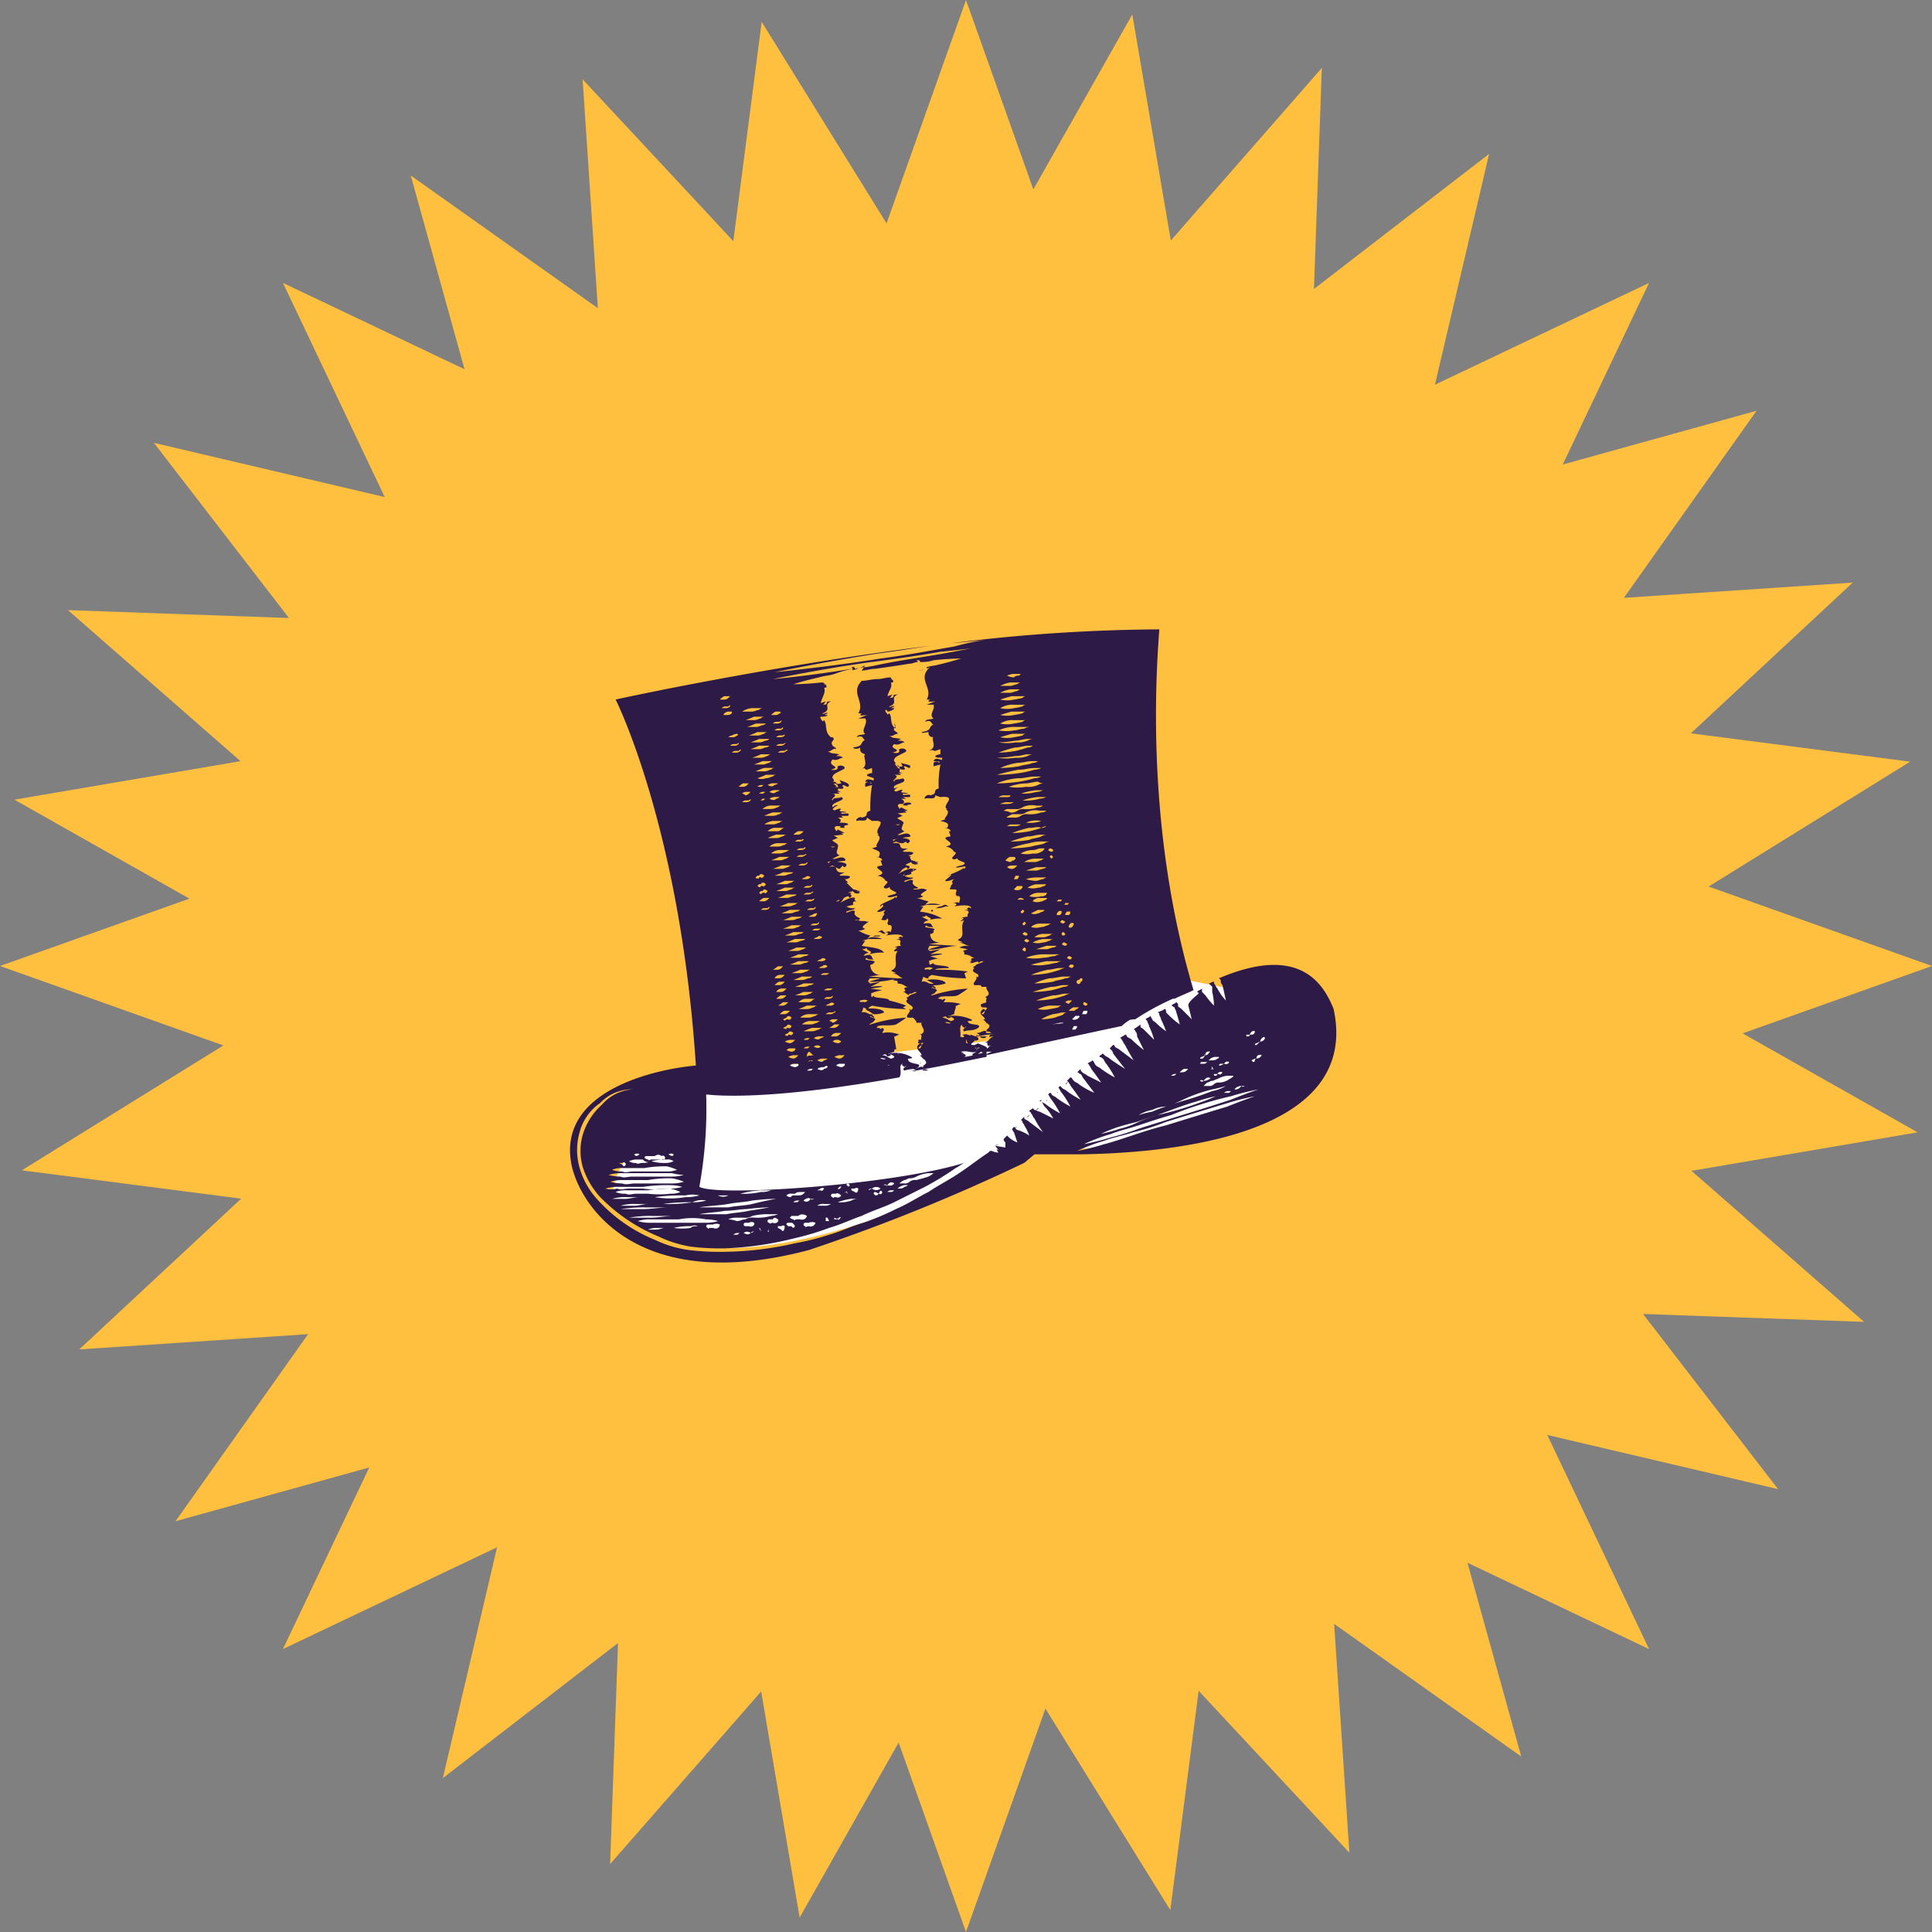 <svg xmlns="http://www.w3.org/2000/svg" width="205.263" height="205.263" viewBox="0 0 205.263 205.263"><rect x="0" y="0" width="205.263" height="205.263" fill="#808080" stroke="none"/><g id="Grupo_79240" data-name="Grupo 79240" transform="translate(-127.833 -3850.663)"><path id="Trazado_12908" data-name="Trazado 12908" d="M102.631,0,94.191,23.73,80.923,2.32l-3.012,23.3L61.9,8.427l1.618,24.311L43.641,18.645l5.711,20.583L30.06,30.057,40.873,52.807,16.352,47.049,30.7,65.657,7.218,64.82,25.553,80.867,1.533,84.956,20.126,95.472,0,102.629l23.733,8.44L2.322,124.337l23.3,3.012-17.2,16.013,24.311-1.618L18.647,161.619l20.583-5.711L30.06,175.2l22.749-10.814-5.757,24.522,18.607-14.348-.837,23.482,16.047-18.335,4.089,24.02,10.516-18.593,7.157,20.126,8.44-23.733,13.268,21.41,3.012-23.3,16.013,17.2-1.618-24.312,19.876,14.093L155.91,166.03,175.2,175.2l-10.814-22.749,24.522,5.757L174.563,139.6l23.482.836L179.71,124.391l24.02-4.089-18.593-10.516,20.126-7.157-23.733-8.44L202.94,80.921l-23.3-3.012,17.2-16.013-24.311,1.618,14.093-19.876L166.032,49.35l9.17-19.292L152.453,40.871l5.757-24.522L139.6,30.7l.837-23.482L124.393,25.551,120.3,1.531,109.788,20.124Z" transform="translate(127.833 3850.665)" fill="#ffbf3f"></path><g id="Grupo_79150" data-name="Grupo 79150" transform="translate(60.167 159.997)"><path id="Trazado_9588" data-name="Trazado 9588" d="M-7054.628-5593.058s8.407,17.653-27.741,15.552c-5.464,3.783-35.307,18.494-44.134,5.464-.42-6.3,12.61-13.45,12.61-13.45l31.524-3.783,13.029-6.726Z" transform="translate(7259.278 9390.025)" fill="#fff"></path><g id="Grupo_78461" data-name="Grupo 78461" transform="translate(118.667 3741.667)"><rect id="Rect&#xE1;ngulo_4886" data-name="Rect&#xE1;ngulo 4886" width="96" height="96" transform="translate(4 4)" fill="none"></rect><g id="Grupo_3462" data-name="Grupo 3462" transform="translate(0 0)"><g id="Grupo_79149" data-name="Grupo 79149"><g id="Grupo_3457" data-name="Grupo 3457" transform="translate(9.544 15.869)"><path id="Trazado_5402" data-name="Trazado 5402" d="M3850.929,183.589a1.092,1.092,0,0,0,.727-.182A1.373,1.373,0,0,1,3850.929,183.589Z" transform="translate(-3813.933 -179.226)" fill="#2e1a47"></path><path id="Trazado_5403" data-name="Trazado 5403" d="M3854.864,255.5c.181,0,.181-.182,0-.182C3854.864,255.321,3854.68,255.5,3854.864,255.5Z" transform="translate(-3816.414 -225.526)" fill="#2e1a47"></path><path id="Trazado_5404" data-name="Trazado 5404" d="M3839.595,261.8l-.363-.363c-.18,0-.363.182-.545.182h.365A.663.663,0,0,0,3839.595,261.8Z" transform="translate(-3806.051 -229.467)" fill="#2e1a47"></path><path id="Trazado_5405" data-name="Trazado 5405" d="M3832.784,182.569h.182c-.364,0-.545.182-.908.182a8.079,8.079,0,0,1,.952-.159l.137-.2Z" transform="translate(-3801.783 -178.569)" fill="#2e1a47"></path><path id="Trazado_5406" data-name="Trazado 5406" d="M3831.037,183.26l.726-.182h-.363c0-.182,0-.182-.364-.182l.18.182c-.052,0-.1.014-.152.018C3831.2,183.126,3831.2,183.26,3831.037,183.26Z" transform="translate(-3801.125 -178.898)" fill="#2e1a47"></path><path id="Trazado_5407" data-name="Trazado 5407" d="M3837,286.418c-.163,0-.3.005-.353.005a.3.3,0,0,1,.055.02.6.6,0,0,0,.305-.02Z" transform="translate(-3804.738 -245.548)" fill="#2e1a47"></path><path id="Trazado_5408" data-name="Trazado 5408" d="M3860.018,244.9l.121-.122C3859.989,244.85,3859.911,244.9,3860.018,244.9Z" transform="translate(-3819.752 -218.739)" fill="#2e1a47"></path><path id="Trazado_5409" data-name="Trazado 5409" d="M3860.449,244.67l.076-.034c-.009-.008,0-.019-.015-.026Z" transform="translate(-3820.062 -218.63)" fill="#2e1a47"></path><path id="Trazado_5410" data-name="Trazado 5410" d="M3867.92,292.586c-.021-.027-.065-.033-.161-.033A.531.531,0,0,1,3867.92,292.586Z" transform="translate(-3824.768 -249.498)" fill="#2e1a47"></path><path id="Trazado_5411" data-name="Trazado 5411" d="M3856.028,254.154a2.3,2.3,0,0,0,1.089-.182h.364l-.364-.182c-.18,0-.363.182-.544.182S3856.211,254.154,3856.028,254.154Z" transform="translate(-3817.217 -224.541)" fill="#2e1a47"></path><path id="Trazado_5412" data-name="Trazado 5412" d="M3848.378,285.385a.142.142,0,0,0,.02-.012v0C3848.386,285.373,3848.394,285.385,3848.378,285.385Z" transform="translate(-3812.291 -244.873)" fill="#2e1a47"></path><path id="Trazado_5413" data-name="Trazado 5413" d="M3846.882,223.634c-.181-.182.182,0,.364-.182,0-.182-.545-.182-.908,0h.181C3846.156,223.634,3846.519,223.634,3846.882,223.634Z" transform="translate(-3810.976 -204.921)" fill="#2e1a47"></path><path id="Trazado_5414" data-name="Trazado 5414" d="M3843.924,200.593a1.032,1.032,0,0,1-.083.121.827.827,0,0,0,.163.116Z" transform="translate(-3809.368 -190.291)" fill="#2e1a47"></path><path id="Trazado_5415" data-name="Trazado 5415" d="M3845.85,212.186c.181-.182-.183-.182,0-.363.181,0,.362.182.543.182.364-.363-.543-.363-.91-.545l.183.363a1.834,1.834,0,0,1-.373.047C3845.357,212.028,3845.251,212.186,3845.85,212.186Z" transform="translate(-3810.304 -197.287)" fill="#2e1a47"></path><path id="Trazado_5416" data-name="Trazado 5416" d="M3844.645,212.2c-.032-.083-.107-.167-.354-.229,0,0,0,.009,0,.013C3844.6,212.027,3844.4,212.194,3844.645,212.2Z" transform="translate(-3809.656 -197.615)" fill="#2e1a47"></path><path id="Trazado_5417" data-name="Trazado 5417" d="M3843.79,199.728l.1.308C3843.933,199.961,3843.935,199.874,3843.79,199.728Z" transform="translate(-3809.336 -189.734)" fill="#2e1a47"></path><path id="Trazado_5418" data-name="Trazado 5418" d="M3848.378,284.9a.263.263,0,0,1,.02.167C3848.538,285.045,3848.545,284.9,3848.378,284.9Z" transform="translate(-3812.291 -244.572)" fill="#2e1a47"></path><path id="Trazado_5419" data-name="Trazado 5419" d="M3883.423,316.524l-.364.363C3883.241,316.706,3883.423,316.706,3883.423,316.524Z" transform="translate(-3834.619 -264.931)" fill="#2e1a47"></path><path id="Trazado_5420" data-name="Trazado 5420" d="M3886.121,314.666c.182,0,.182-.182.363-.182C3886.3,314.484,3886.3,314.484,3886.121,314.666Z" transform="translate(-3836.59 -263.618)" fill="#2e1a47"></path><path id="Trazado_5421" data-name="Trazado 5421" d="M3889.18,312.2c.181-.182,0-.182,0,0Z" transform="translate(-3838.559 -262.058)" fill="#2e1a47"></path><path id="Trazado_5422" data-name="Trazado 5422" d="M3873.879,325.376a.634.634,0,0,0,.363-.182Z" transform="translate(-3828.709 -270.513)" fill="#2e1a47"></path><path id="Trazado_5423" data-name="Trazado 5423" d="M3892.24,309.748c.182,0,.182-.182,0,0Z" transform="translate(-3840.53 -260.516)" fill="#2e1a47"></path><path id="Trazado_5424" data-name="Trazado 5424" d="M3774.038,338.455a14.849,14.849,0,0,0-1.624.071C3773.031,338.513,3773.6,338.455,3774.038,338.455Z" transform="translate(-3763.383 -279.051)" fill="#2e1a47"></path><path id="Trazado_5425" data-name="Trazado 5425" d="M3870.2,293.063h-.906c.18.182.18.182.543.182C3870.014,293.063,3870.014,293.063,3870.2,293.063Z" transform="translate(-3825.754 -249.826)" fill="#2e1a47"></path><path id="Trazado_5426" data-name="Trazado 5426" d="M3851.438,301.077c.183,0,.183-.182,0,0Z" transform="translate(-3814.261 -254.934)" fill="#2e1a47"></path><path id="Trazado_5427" data-name="Trazado 5427" d="M3867.664,294.433a.077.077,0,0,1-.012.015.384.384,0,0,0,.037-.023Z" transform="translate(-3824.698 -250.703)" fill="#2e1a47"></path><path id="Trazado_5428" data-name="Trazado 5428" d="M3852.355,302.985h.364c.323,0,.009-.126-.229-.154l-.186.033C3852.291,302.89,3852.294,302.924,3852.355,302.985Z" transform="translate(-3814.814 -256.115)" fill="#2e1a47"></path><path id="Trazado_5429" data-name="Trazado 5429" d="M3848.888,303.263c.182,0,.366.182.545,0h-.545Z" transform="translate(-3812.619 -256.393)" fill="#2e1a47"></path><path id="Trazado_5430" data-name="Trazado 5430" d="M3887.14,312.116h.182v-.182Z" transform="translate(-3837.247 -261.976)" fill="#2e1a47"></path><path id="Trazado_5431" data-name="Trazado 5431" d="M3828.2,212c-1.092-2.725-3.634-6.9-12.174-3.27l.181.182a.664.664,0,0,0,.183.545c.181.727.362,1.635.362,1.635a5.432,5.432,0,0,1-.9-1.272c-.184-.182-.184-.363-.365-.545v-.182c-.184,0-.365.182-.545.182l.362.363v.545a6.736,6.736,0,0,1,.184,1.453,8.534,8.534,0,0,1-.91-1.09l-.362-.363v-.363c-.183.182-.363.182-.543.363a.177.177,0,0,1,.181.182c-1.09.908-1.09,1.09-1.09,1.271.184.727.364,1.453.364,1.453l-1.09-1.09c-.184-.182-.365-.182-.365-.363s0-.182-.183-.363c-.18.182-.362.182-.544.363.182,0,.182.182.364.182,0,.182.18.363.18.545.183.545.364,1.272.364,1.272a8.141,8.141,0,0,1-1.09-.909c-.18-.182-.18-.182-.363-.363,0-.182,0-.363-.181-.363-.182.182-.362.182-.727.363a.178.178,0,0,1,.182.182c0,.182.183.364.183.545a10.873,10.873,0,0,1,.543,1.272,8.2,8.2,0,0,1-1.09-.908c-.18-.182-.363-.182-.363-.364a.632.632,0,0,1-.182-.363c-.182.182-.361.182-.544.363l.183.182c0,.182.18.363.18.545a8.079,8.079,0,0,1,.547,1.453l-1.092-1.09c-.181-.182-.364-.182-.364-.363v-.182c-.18.182-.543.363-.723.545a.177.177,0,0,1,.18.182.667.667,0,0,1,.182.545c.362.727.726,1.453.726,1.453a13.936,13.936,0,0,1-1.271-1.09c-.183-.182-.364-.182-.543-.363a.179.179,0,0,0-.184-.182c-.18.182-.36.182-.543.363a.179.179,0,0,1,.183.182c.18.182.18.363.36.545.363.727.91,1.635.91,1.635l-1.453-1.09c-.184-.182-.365-.182-.547-.363a.177.177,0,0,0-.18-.182l-.365.363c.182.182.365.363.365.545.542.727,1.27,1.635,1.27,1.635s-.908-.545-1.635-1.09c-.182-.182-.362-.182-.545-.363l-.182-.182c-.182.182-.362.182-.362.363a.634.634,0,0,1,.362.182c.182.182.182.363.364.545a10.786,10.786,0,0,1,.907,1.453,10.738,10.738,0,0,1-1.453-.908c-.18-.182-.363-.182-.545-.363s-.181-.363-.362-.545c-.183.182-.364.182-.546.363a.178.178,0,0,1,.182.182c.182.182.182.363.364.545.544.727.907,1.271.907,1.271l-1.453-.727c-.18-.182-.363-.182-.545-.363s-.181-.182-.181-.363l-.364.363c.183,0,.183.182.364.182.181.182.181.363.363.545l1.09,1.453a8.235,8.235,0,0,1-1.634-.908c-.183-.182-.364-.182-.545-.363s-.181-.363-.364-.363l-.364.363a.339.339,0,0,1,.117.066l-.3.3c.152,0,.192-.134.305-.283.025.027.057.044.057.1.182.182.182.363.365.545.543.727.907,1.272.907,1.272a10.778,10.778,0,0,1-1.454-.908c-.18-.182-.363-.182-.544-.364l-.182-.182-.18.182c.18.182.18.363.362.545a10.791,10.791,0,0,1,.908,1.453,10.732,10.732,0,0,1-1.453-.908c-.182-.182-.364-.182-.543-.363a.178.178,0,0,0-.183-.182l-.181.182c.181.182.181.363.364.545a10.777,10.777,0,0,1,.906,1.453,10.8,10.8,0,0,1-1.455-.908c-.182-.182-.361-.182-.543-.363.182.182.182.363.362.545a5.559,5.559,0,0,1,.91,1.272l-1.453-.727c-.18,0-.362-.182-.545-.182l-.181-.182c-.18.182-.363.182-.363.363a.179.179,0,0,1,.183.182c.18.182.18.363.361.545a11.351,11.351,0,0,0,.909,1.453l-1.453-1.09c-.182-.182-.365-.182-.543-.363v-.182l-.367.363a.18.18,0,0,1,.184.182c0,.182.183.182.183.363a5.2,5.2,0,0,1,.543,1.09,5.3,5.3,0,0,0-1.092-.545.626.626,0,0,1-.361-.182.57.57,0,0,0-.019-.074.359.359,0,0,0,.2-.289c0,.131-.1.184-.222.261a.153.153,0,0,0-.142-.08l-.182.182a.563.563,0,0,0,.182.363l.364,1.09a2.644,2.644,0,0,1-.907-.545l-.183-.182-.36.363c0,.182,0,.182.181.363v.544l-1.09-.181.373.459-.19-.1a.635.635,0,0,0,.181.364,1.817,1.817,0,0,1-.728-.182h-.182l-.181.182c-1.089.727-2,1.453-3.089,2.18s-2.18,1.271-3.267,2c-1.093.545-2.18,1.272-3.455,1.816a27.892,27.892,0,0,1-3.451,1.453c-1.27.364-2.361.909-3.633,1.272a26.493,26.493,0,0,1-3.634.908,34.786,34.786,0,0,1-7.448.908,26.835,26.835,0,0,1-3.814-.182,12.063,12.063,0,0,1-3.633-1.09,16.6,16.6,0,0,1-6.174-4.36,8.33,8.33,0,0,1-1.818-3.27,6.831,6.831,0,0,1,0-3.815,5.416,5.416,0,0,1,2.18-3.088,4.651,4.651,0,0,1,3.451-1.453,4.752,4.752,0,0,0-3.269,1.635,7.016,7.016,0,0,0-2,3.088,6.2,6.2,0,0,0,0,3.633,8.706,8.706,0,0,0,1.817,3.088,18.549,18.549,0,0,0,6.177,4.178,12.639,12.639,0,0,0,3.451,1.09,25.582,25.582,0,0,0,3.632.182,35.122,35.122,0,0,0,7.448-1.09,27.518,27.518,0,0,0,3.634-1.09c1.272-.363,2.363-.909,3.451-1.272,1.091-.545,2.361-.909,3.451-1.453l3.27-1.635a31.592,31.592,0,0,0,3.269-2c.364-.182.546-.363.909-.545-7.628,2.361-26.339,3.633-28.155,2.543a46.563,46.563,0,0,0,.726-9.809c1.633.182,7.266.545,20.527-1.817.364-.545-.183-1.272.364-1.453-.183.182,0,.182.182.363l.182-.182c0,.182-.546.363-.182.545a4.554,4.554,0,0,1,.946-.162l.324.162c.218-.036.452-.081.676-.121.02-.036.092-.045.187-.033,1.982-.355,4.207-.823,6.586-1.3v-.545h.543c-.362.182-.543.182-.543.363,6.721-1.453,13.443-2.906,14.353-3.088a4.859,4.859,0,0,1,.9-.671l.551-.056a28.18,28.18,0,0,1,4-2.18h.183c.727-.363,1.271-.545,2-.908-5.087-17.075-4-33.425-3.634-38.329a183.6,183.6,0,0,0-22.354,1.5c.123-.012.257-.032.373-.042,2.182-.182,3.635-.363,3.635-.363a27.532,27.532,0,0,0-3.451.727c-2.18.363-4.9.908-7.812,1.272-5.631.908-11.262,1.453-11.262,1.453s5.27-1.09,11.082-2c2-.25,3.9-.58,5.611-.825-17.53,2.2-33.587,5.73-33.587,5.73s6.872,13.566,8.526,38.889c-3.053.248-14.672,2.162-13.25,10.339.727,4.178,6.721,14.169,25.25,9.264a198.83,198.83,0,0,0,22.891-9.264l1.088-.909h5.086C3811.119,227.258,3831.1,225.441,3828.2,212Zm-47.052,19.437h-.362a.632.632,0,0,1,.362-.182h.364C3781.329,231.436,3781.329,231.436,3781.145,231.436Zm1.455-1.271c.182,0,.365-.182.545-.182a1.369,1.369,0,0,0,.725-.182,3.378,3.378,0,0,1,1.275-.363h.543a2.285,2.285,0,0,1-.543.363,11.875,11.875,0,0,1-1.275.363,1.086,1.086,0,0,0-.725.182.665.665,0,0,1-.545.182h-.545A2.233,2.233,0,0,1,3782.6,230.164Zm0,.545h.365a.642.642,0,0,1-.365.182c-.182.182-.364.182-.728.182A1.385,1.385,0,0,1,3782.6,230.709Zm-1.817,0c.362-.545.726-.182.726-.182s-.18.363-.726.182c0,.182-.181.182,0,0h-.364S3780.419,230.527,3780.783,230.709Zm-.545.727s0,.363-.362.182c-.184.182-.184.182-.365.182l-.182-.182a.178.178,0,0,1,.182-.182l.365.182C3780.056,231.072,3780.237,231.436,3780.237,231.436Zm-1.088-.363a.7.7,0,0,1,.907,0,.7.7,0,0,1-.907,0l-.365.182S3778.784,231.072,3779.149,231.072Zm-13.625-43.052h.543l-.18.182a.64.64,0,0,1-.363.182h-.544S3765.344,188.02,3765.524,188.02Zm.726.908-.182.182a.628.628,0,0,1-.363.182.556.556,0,0,0-.36-.182.628.628,0,0,1,.36-.182h.545Zm0,.908a.636.636,0,0,1-.362.182h-.543a.628.628,0,0,1,.36-.182h.363c.106-.105.205-.142.237-.125A.134.134,0,0,0,3766.25,189.837Zm0-5.449a8.655,8.655,0,0,0,.908-.364h1.093a.64.64,0,0,1-.365.182c-.181,0-.362.182-.728.182Zm3.815.181a.631.631,0,0,1-.362.182h-.546a.632.632,0,0,1,.363-.182h.364c.181-.181.363-.181.181,0C3770.247,184.387,3770.247,184.568,3770.065,184.568Zm-1.088,4.36c-.183.182-.365.182-.727,0a1.089,1.089,0,0,1,.727-.182h.362A.632.632,0,0,1,3768.977,188.928Zm.362.545a.632.632,0,0,1-.362.182c-.183.182-.365.182-.727,0a1.089,1.089,0,0,1,.727-.182Zm-.545-1.272c-.182.182-.363.182-.727,0a1.094,1.094,0,0,1,.727-.182h.364A.631.631,0,0,1,3768.793,188.2Zm-.182-.908c-.181,0-.362.182-.727.182a1.262,1.262,0,0,1-.91,0,8.4,8.4,0,0,0,.91-.363h1.091A.565.565,0,0,0,3768.612,187.294Zm-1.271.908h.364c-.181,0-.181.182-.364.182h-.365A.635.635,0,0,1,3767.34,188.2Zm.545.727c-.181,0-.181.182-.362.182h-.366a.641.641,0,0,1,.366-.182Zm-.362.727h.362c-.181,0-.181.182-.362.182h-.366C3767.34,189.837,3767.34,189.837,3767.523,189.655Zm.907.727h1.089a.561.561,0,0,0-.363.182c-.181,0-.364.182-.727.182h-.907A1.384,1.384,0,0,1,3768.431,190.381Zm1.272.727a.564.564,0,0,0-.365.182c-.181,0-.362.181-.727.181h-.908a7.689,7.689,0,0,1,.908-.363h1.091Zm-1.091.908h1.091a.564.564,0,0,0-.365.182c-.181,0-.362.182-.727.182h-.908A2.24,2.24,0,0,1,3768.612,192.016Zm1.272.727a.566.566,0,0,0-.364.182.665.665,0,0,1-.543.182h-.91a1.27,1.27,0,0,1,.727-.363h1.09Zm-.907.727h1.088a.559.559,0,0,0-.362.182c-.183,0-.365.182-.727.182h-.91A7.652,7.652,0,0,1,3768.977,193.47Zm.907-9.628a.63.63,0,0,1-.364.182h-.543a.63.63,0,0,1,.362-.182h.365C3770.065,183.66,3770.065,183.66,3769.884,183.842Zm-.364-.727h-.543a.63.63,0,0,1,.362-.182h.365c.181-.182.181,0,.181,0A.63.63,0,0,1,3769.52,183.115Zm-.182-.727h-.545a.64.64,0,0,1,.364-.182h.363c.183-.182.183-.182.183,0A.64.64,0,0,1,3769.338,182.389Zm.182-.908a.634.634,0,0,1-.363.182h-.545a.635.635,0,0,1,.365-.182h.362c.1-.105.2-.142.237-.125C3769.55,181.367,3769.52,181.4,3769.52,181.481Zm-.727,4.9a.561.561,0,0,0-.363.182c-.181,0-.364.182-.727.182h-.911a7.619,7.619,0,0,1,.911-.363h1.089Zm-.543-.545c-.183,0-.365.182-.727.182h-.91a8.791,8.791,0,0,0,.91-.363h1.088A.559.559,0,0,0,3768.25,185.84Zm-1.457,12.171.182-.182h.182c.183-.363.547,0,.547,0s-.181.363-.364.182h-.183c0,.182-.182.182-.364,0C3766.976,198.193,3766.793,198.193,3766.793,198.011Zm.364.727h.183c.183-.363.545,0,.545,0s-.181.364-.362.182h-.183c0,.182-.183.182-.365,0Zm.91.727s-.182.363-.363.182h-.181c-.183.182-.183.182-.366,0l.183-.182h.183C3767.7,199.1,3768.067,199.465,3768.067,199.465Zm-.182,2h-.545a.64.64,0,0,1,.364-.182h.363c.183-.182.183-.182.183,0A.64.64,0,0,1,3767.885,201.463Zm.182-1.09a.634.634,0,0,1-.363.182h-.547s.366-.363.547-.363h.546Zm1.09-5.995h1.089a.561.561,0,0,0-.363.182c-.181,0-.364.182-.727.182h-.907A1.384,1.384,0,0,1,3769.157,194.378Zm2.906,1.272a.642.642,0,0,1-.364.182h-.546a.632.632,0,0,1,.362-.182h.364c.365-.182.365-.182.184,0C3772.245,195.468,3772.245,195.65,3772.063,195.65Zm.725,4a.621.621,0,0,1-.362.182h-.546a.642.642,0,0,1,.365-.182h.365c.361-.182.361-.182.178,0C3772.971,199.465,3772.971,199.646,3772.788,199.646Zm2.4-2.768a.9.9,0,0,0-.582.043C3774.955,196.689,3775.006,196.754,3775.188,196.878Zm-.4-2.136h.543C3775.151,194.741,3774.969,194.923,3774.79,194.741Zm.361,17.62a.634.634,0,0,1-.361.182h-.547a.634.634,0,0,1,.364-.182h.363c.364-.182.364-.182.182,0C3775.333,212.18,3775.333,212.362,3775.151,212.362Zm-1.453,2.543h.365a.641.641,0,0,1-.365.182c-.182.182-.361.182-.727,0A1.093,1.093,0,0,1,3773.7,214.905Zm-.91-.545h-.908a7.775,7.775,0,0,1,.908-.363h1.092a.563.563,0,0,0-.364.182C3773.336,214.179,3773.153,214.36,3772.788,214.36Zm.91,1.635c-.182.182-.361.182-.727,0A.553.553,0,0,1,3773.7,215.995Zm.727-5.268h.365c.18-.182.18-.182.18,0a.626.626,0,0,1-.363.182h-.543A.626.626,0,0,1,3774.424,210.727Zm-.361-.727a.626.626,0,0,1,.361-.182h.545a.558.558,0,0,1-.363.182Zm1.088,1.453a.56.56,0,0,1-.361.182h-.547a.634.634,0,0,1,.364-.182A.34.34,0,0,1,3775.151,211.454Zm.365-10.9h-.183l.363-.182A.177.177,0,0,1,3775.516,200.554Zm.18,13.079-.18.182a.64.64,0,0,1-.365.182h-.544a2.617,2.617,0,0,0,.544-.363h.545Zm-.18-.545-.183.182a.636.636,0,0,1-.364.182.558.558,0,0,0-.363-.182.639.639,0,0,1,.363-.182h.547Zm-.91-16.53-.182-.182C3775.151,196.195,3774.424,196.376,3774.606,196.558Zm0,11.626a.564.564,0,0,1-.364.182h-.545a.637.637,0,0,1,.365-.182Zm-.543-.545h-.547a.634.634,0,0,1,.364-.182.34.34,0,0,1,.544,0A.56.56,0,0,1,3774.063,207.639Zm-.183-.727h-.543a.626.626,0,0,1,.361-.182.341.341,0,0,1,.545,0A.558.558,0,0,1,3773.88,206.912Zm-.364-2.362h-.545a.637.637,0,0,1,.365-.182c.18-.182.18-.182.543,0A.564.564,0,0,1,3773.516,204.551Zm-3.451-4.723h1.089a.632.632,0,0,1-.364.182c-.18,0-.36.182-.725.182h-.908A8.446,8.446,0,0,0,3770.065,199.828Zm-1.088-.363a8.7,8.7,0,0,0,.907-.363h1.089a.558.558,0,0,0-.362.181c-.181,0-.364.182-.727.182Zm2-5.268a.632.632,0,0,1,.362-.182h.365c.18-.182.18,0,.18,0a.629.629,0,0,1-.364.182Zm-.726,6.54h1.088a.56.56,0,0,0-.362.182c-.183,0-.362.182-.726.182h-.908A8.5,8.5,0,0,0,3770.247,200.736Zm.183.727h1.086a.632.632,0,0,1-.362.182c-.181,0-.364.182-.724.182h-.91A8.647,8.647,0,0,0,3770.43,201.463Zm1.27.727a.642.642,0,0,1-.365.182c-.181,0-.362.182-.725.182h-.907a8.6,8.6,0,0,0,.907-.363h1.089Zm-1.089.908h1.089a.564.564,0,0,0-.365.182c-.181,0-.362.182-.725.182h-.907A8.633,8.633,0,0,0,3770.61,203.1Zm-.727,5.268-.181.182a.64.64,0,0,1-.365.182h-.545a.675.675,0,0,1,.545-.363h.545Zm0-4.178a8.329,8.329,0,0,0,.906-.363h1.09a.629.629,0,0,1-.364.182c-.181,0-.362.182-.726.182Zm.181,5.631-.181.182a.631.631,0,0,1-.364.182h-.543a.669.669,0,0,1,.543-.363h.545Zm.908-5.268h1.091a.642.642,0,0,1-.364.182c-.184,0-.365.182-.727.182h-.908A8.462,8.462,0,0,0,3770.973,204.551Zm.181.909h1.091a.569.569,0,0,0-.365.181c-.18,0-.364.182-.726.182h-.907A8.654,8.654,0,0,0,3771.154,205.459Zm1.272.726a.632.632,0,0,1-.362.182c-.184,0-.364.182-.729.182h-.905a8.455,8.455,0,0,0,.905-.364h1.091Zm-1.091.727h1.091a.632.632,0,0,1-.362.182c-.184,0-.364.182-.729.182h-.905A8.522,8.522,0,0,0,3771.335,206.912Zm-.725,5.995s-.181.363-.364.181h-.182c-.181.182-.181.182-.362,0l.362-.181C3770.247,212.543,3770.61,212.907,3770.61,212.907Zm0-4.723a8.518,8.518,0,0,0,.906-.363h1.094a.564.564,0,0,0-.365.182c-.181,0-.365.182-.729.182Zm.18,6.358s-.18.363-.36.182h-.183c0,.182-.182.182-.363,0l.363-.182C3770.43,214.179,3770.79,214.542,3770.79,214.542Zm.91-5.995h1.088a.621.621,0,0,1-.362.182c-.181,0-.362.182-.726.182h-.91A8.647,8.647,0,0,0,3771.7,208.547Zm1.271.727a.64.64,0,0,1-.361.182c-.184,0-.365.182-.73.182h-.907a8.633,8.633,0,0,0,.907-.363h1.091Zm-1.091.908h1.091a.553.553,0,0,0-.361.182c-.184,0-.365.182-.73.182h-.907A8.613,8.613,0,0,0,3771.88,210.182Zm.184.727h1.09a.568.568,0,0,0-.365.182.661.661,0,0,1-.543.182h-.91A1.275,1.275,0,0,1,3772.063,210.909Zm1.273-7.266h-.548a.641.641,0,0,1,.365-.182h.544A.56.56,0,0,1,3773.336,203.642Zm-.183-.545h-.543a.62.62,0,0,1,.361-.182h.365c.18-.182.18-.182.18,0A.626.626,0,0,1,3773.153,203.1Zm-.182-.908h-.545a.644.644,0,0,1,.362-.182.674.674,0,0,1,.548-.182C3773.153,202.189,3773.153,202.189,3772.971,202.189Zm.182-.908a.637.637,0,0,1-.365.182h-.543a.633.633,0,0,1,.365-.182h.361c.106-.105.2-.142.236-.125A.133.133,0,0,0,3773.153,201.281Zm-.182-.908a.639.639,0,0,1-.361.182h-.546a.632.632,0,0,1,.362-.182h.362C3772.971,200.191,3773.153,200.373,3772.971,200.373Zm-.545-1.272h-.546a.642.642,0,0,1,.365-.182h.365c.178-.182.178-.182.178,0A.62.62,0,0,1,3772.426,199.1Zm-.181-.909h-.545a.629.629,0,0,1,.364-.182.342.342,0,0,1,.546,0A.57.57,0,0,1,3772.245,198.193Zm0-1.635a.633.633,0,0,1-.365.182h-.545a.633.633,0,0,1,.365-.182h.364C3772.245,196.376,3772.426,196.376,3772.245,196.558Zm-.545-1.453h-.546a.632.632,0,0,1,.362-.182h.364c.184-.182.184-.182.184,0A.642.642,0,0,1,3771.7,195.1Zm0-1.816a.642.642,0,0,1-.365.182h-.545s.364-.363.545-.363h.545Zm-.727,5.086a.557.557,0,0,0-.362.182c-.181,0-.364.181-.727.181h-.907a8.541,8.541,0,0,0,.907-.363h1.089Zm-.543-.727c-.183,0-.365.182-.727.182h-.91a8.651,8.651,0,0,0,.91-.363h1.087A.626.626,0,0,1,3770.43,197.648Zm-.183-.727c-.182,0-.363.182-.727.182h-.908a8.5,8.5,0,0,0,.908-.363h1.09A.566.566,0,0,0,3770.247,196.921Zm.183-1.817a.564.564,0,0,0-.365.182c-.181,0-.362.182-.727.182h-.908a1.388,1.388,0,0,1,.908-.363h1.091Zm-1.091.727h1.091a.564.564,0,0,0-.365.182c-.181,0-.362.182-.727.182h-.908A8.432,8.432,0,0,0,3769.338,195.831Zm-.181,11.626h.546l-.183.182a.634.634,0,0,1-.363.182h-.545A2.585,2.585,0,0,0,3769.157,207.457Zm.181,1.635h.545l-.181.182a.64.64,0,0,1-.365.182h-.545S3769.157,209.092,3769.338,209.092Zm.182,1.453h.545l-.181.182a.63.63,0,0,1-.364.182h-.543S3769.338,210.545,3769.52,210.545Zm.183.727h.543l-.182.182a.632.632,0,0,1-.362.182h-.546A2.65,2.65,0,0,0,3769.7,211.272Zm.181.908h.546l-.183.182a.634.634,0,0,1-.363.182h-.545S3769.7,212.18,3769.884,212.18Zm.181,1.635c.182-.363.545,0,.545,0s-.181.363-.364.182h-.182c0,.182,0,.182-.362,0Zm.365,1.453h.543l-.183.182a.626.626,0,0,1-.36.182,1.823,1.823,0,0,1-.546-.182A1.823,1.823,0,0,1,3770.43,215.268Zm0,.908h.36c.116,0,.222.005.244.051-.024.007-.062.048-.062.13a.638.638,0,0,1-.362.182,1.845,1.845,0,0,1-.545-.182A.635.635,0,0,1,3770.43,216.177Zm.36.727h.545l-.181.182a.632.632,0,0,1-.364.182,1.838,1.838,0,0,1-.543-.182A1.837,1.837,0,0,1,3770.79,216.9Zm.183,1.272a1.8,1.8,0,0,1-.543-.182.63.63,0,0,1,.36-.182h.364c.181,0,.181,0,.181.182A.632.632,0,0,1,3770.973,218.175Zm1.272-6.54h1.092a.566.566,0,0,0-.365.182c-.183,0-.361.182-.727.182h-.91A8.653,8.653,0,0,0,3772.245,211.635Zm.181.908h1.09a.565.565,0,0,0-.363.182c-.182,0-.365.182-.728.182h-.91A1.392,1.392,0,0,1,3772.426,212.543Zm.184.727h1.088a.556.556,0,0,0-.361.182c-.183,0-.365.182-.727.182h-.91A1.393,1.393,0,0,1,3772.61,213.27Zm-.365,1.816h.365c-.184,0-.184.182-.365.182h-.365A.642.642,0,0,1,3772.245,215.087Zm0,.908h.365c-.184,0-.184.182-.365.182h-.365A.642.642,0,0,1,3772.245,215.995Zm.121.626.06-.081c.184,0,.362.363.545.363-.183,0-.306.049-.49.049a.247.247,0,0,0-.236.132A.55.55,0,0,1,3772.366,216.621Zm.244,1.917h-.365a.633.633,0,0,1,.365-.182h.361C3772.788,218.356,3772.788,218.538,3772.61,218.538Zm0-1.09a.57.57,0,0,1-.365.182c.181,0,.181-.182.365-.182h.361C3772.788,217.448,3772.788,217.63,3772.61,217.448Zm1.453.908c-.183.182-.365.182-.727,0a1.088,1.088,0,0,1,.727-.182c.18-.182.361-.182.361,0A.634.634,0,0,1,3774.063,218.356Zm0-.908c-.183.182-.365.182-.727,0a1.087,1.087,0,0,1,.727-.182h.361A.634.634,0,0,1,3774.063,217.448Zm1.27-2.906h.545l-.183.182a.626.626,0,0,1-.363.182h-.543A.667.667,0,0,1,3775.333,214.542Zm0,.727a.668.668,0,0,1,.545.182.563.563,0,0,1-.362.182,1.832,1.832,0,0,1-.547-.182A.634.634,0,0,1,3775.333,215.268Zm.363,1.635h.547l-.183.182a.632.632,0,0,1-.364.182,1.852,1.852,0,0,1-.545-.182A1.851,1.851,0,0,1,3775.7,216.9Zm.547,1.09a.64.64,0,0,1-.364.182,1.824,1.824,0,0,1-.545-.182.64.64,0,0,1,.363-.182h.364c.116,0,.22.005.244.052C3776.28,217.87,3776.243,217.911,3776.243,217.993Zm1.633-6.9c.728-.182.547,0,.909,0-.181,0-.181.182-.545.182C3778.6,211.09,3777.7,211.454,3777.875,211.09Zm2.18,6.176c0-.182.363,0,.546,0C3780.419,217.448,3780.237,217.267,3780.056,217.267Zm.908.727h-.181l.238-.079C3781,217.939,3780.964,217.948,3780.964,217.993Zm1.091-1.272c-.364.182-.183,0,0,0Zm4.9-3.27c0-.182.363,0,.545,0C3787.321,213.634,3787.141,213.452,3786.958,213.452Zm2.908,3.451c.011.006.023,0,.03,0a5.468,5.468,0,0,1-.94.179c.364-.182,0-.363-.362-.363h.362l-.362-.182c.727-.182,1.09.182,1.636,0C3790.047,216.722,3789.685,216.722,3789.866,216.9Zm-.545-1.271c-.183,0-.183,0-.183-.363.124,0,.08.078.037.074Zm.91.545c.362-.182.543,0,0,0C3790.047,216.177,3790.047,215.995,3790.23,216.177Zm0,.182c0-.182.181,0,0,0Zm.172.42c.151-.111.283-.238.371-.238a.385.385,0,0,0,.185.093Zm2.188-27.3a1.062,1.062,0,0,1,.727-.182h.543c0,.182-.181.182-.543.182Zm.906.545h.727a1.369,1.369,0,0,1-.727.182h-.725A1.883,1.883,0,0,1,3793.5,190.018Zm.183.727h.728a1.1,1.1,0,0,0,.727-.182,2.151,2.151,0,0,1,1.453-.182h.726a.8.8,0,0,1-.543.182,3.549,3.549,0,0,1-1.453.182,1.1,1.1,0,0,0-.729.182,1.09,1.09,0,0,1-.727.182,1.8,1.8,0,0,0-.724-.182A.791.791,0,0,1,3793.68,190.745Zm1.289-1.639a6.665,6.665,0,0,1,1.619-.359h.726a1.882,1.882,0,0,1-.726.182A5.07,5.07,0,0,1,3794.969,189.105Zm.892,3.638c.544,0,.91-.182,1.271,0a1.4,1.4,0,0,1,.543-.182.794.794,0,0,1-.543.182,11.47,11.47,0,0,1-1.271.363,10.579,10.579,0,0,1-1.818.182A11.946,11.946,0,0,1,3795.86,192.743Zm-.394-.532c.009-.007.021-.006.028-.013a2.572,2.572,0,0,1,1.636-.182,3.53,3.53,0,0,1-1.453.182C3795.625,192.2,3795.54,192.207,3795.467,192.212Zm2.208,1.258a1.4,1.4,0,0,0-.543.182c-.361.182-.908.182-1.271.363a12.04,12.04,0,0,1-2,.182,11.937,11.937,0,0,1,1.817-.545c.545,0,.909-.182,1.271-.182Zm-2.725-1.09a1.089,1.089,0,0,1-.727.182h-.727a.8.8,0,0,1,.545-.182h.727c.054,0,.139-.009.213-.014C3794.975,192.374,3794.96,192.372,3794.95,192.38Zm-1.089,3.451h.363a.179.179,0,0,1,.184.182l-.184.182a.561.561,0,0,0-.363.182,1.827,1.827,0,0,1-.543-.182S3793.68,195.831,3793.861,195.831Zm-.364,1.09a.8.8,0,0,1,.545-.182h.545l-.18.182a.645.645,0,0,1-.366.182A.8.8,0,0,1,3793.5,196.921Zm1.271.908a.563.563,0,0,1-.181.363h-.364l.184-.363Zm-.181,1.09h.547v.182l-.184.181a.876.876,0,0,1-.727,0S3794.408,199.1,3794.587,198.919Zm3.453,5.268c-.181,0-.365.182-.727.182h-.909a1.4,1.4,0,0,1,.909-.363h1.089A.565.565,0,0,0,3798.04,204.187Zm.363.363a.565.565,0,0,0-.363.182c-.181,0-.365.182-.727.182a1.919,1.919,0,0,1-1.09,0,3.654,3.654,0,0,1,1.09-.363h1.089Zm-.18-8.538-.183-.182a.178.178,0,0,1,.183-.182l.18.182Zm0,6.9a.563.563,0,0,0-.364.182c-.184,0-.366.182-.728.182a1.911,1.911,0,0,1-1.088,0,1.382,1.382,0,0,1,.906-.363h1.273Zm-1.453-1.453h.723l-.18.182c-.182,0-.364.182-.543.182a.876.876,0,0,1-.727,0Zm-.546-.908s0-.182.546-.363h1.089a.18.18,0,0,0-.184.182c-.182,0-.361.182-.543.182A1.258,1.258,0,0,1,3796.224,200.554Zm1.451-.727a.664.664,0,0,1-.543.182,2.468,2.468,0,0,1-1.271,0,1.391,1.391,0,0,1,.91-.363h1.089A.18.18,0,0,0,3797.675,199.828Zm-2.18,3.088-.178.182a.178.178,0,0,1-.183-.182l.183-.182A.177.177,0,0,1,3795.5,202.916Zm-.178-6.54a2.293,2.293,0,0,1,1.088-.363h1.088a.561.561,0,0,0-.362.182c-.182,0-.361.182-.727.182Zm0,7.448a.639.639,0,0,1,.361.182.178.178,0,0,1-.183.182.637.637,0,0,1-.361-.182Zm.178-5.631a4,4,0,0,1,1.092-.182h1.087l-.361.182c-.182,0-.543.182-.726.182A4,4,0,0,1,3795.5,198.193Zm0,6.358a.637.637,0,0,1,.365.182l-.182.182a.62.62,0,0,1-.361-.182Zm.183-5.449a2.237,2.237,0,0,1,.909-.364h1.087l-.182.182c-.18,0-.362.182-.723.182A1.924,1.924,0,0,1,3795.678,199.1Zm1.635-2c-.182,0-.543.182-.726.182H3795.5l1.092-.363h1.087A.634.634,0,0,1,3797.313,197.1Zm-.182-1.816a1.359,1.359,0,0,1-.908.182,2.711,2.711,0,0,1-1.273,0,2.515,2.515,0,0,1,1.273-.363c.364,0,.546-.182.908-.182h.362S3797.313,195.286,3797.131,195.286Zm-2.181,4.9a.639.639,0,0,1,.367.182h-.729A.632.632,0,0,1,3794.95,200.191Zm0,1.453.184-.182a.178.178,0,0,1,.183.182l-.183.182A.179.179,0,0,1,3794.95,201.644Zm.367,4.178a.178.178,0,0,1-.183-.182l.183-.181a.177.177,0,0,1,.178.181S3795.5,206,3795.317,205.822Zm2,.363h1.816a1.41,1.41,0,0,0-.544.182c-.362,0-.726.182-1.271.182a5.26,5.26,0,0,1-1.818,0A5.64,5.64,0,0,1,3797.313,206.185Zm2.725,1.272.182-.182h.183a.178.178,0,0,1,.181.182l-.181.182A.635.635,0,0,1,3800.038,207.457Zm.365,3.633-.183.182-.182.182-.362-.182a.626.626,0,0,1,.362-.182h.365Zm-.183-2.543a.794.794,0,0,1-.543.182c-.365.182-.91.182-1.273.363a12.018,12.018,0,0,1-2,.182,7.264,7.264,0,0,1,1.635-.545c.545,0,1.089-.182,1.453-.182Zm0-1.816a.636.636,0,0,1-.364-.182l.182-.182a.64.64,0,0,1,.365.182Zm-.543-1.453a.635.635,0,0,1-.365-.182l.182-.182a.626.626,0,0,1,.363.182A.177.177,0,0,1,3799.676,205.277Zm-.183-1.09a.182.182,0,1,1,0-.363l.183.182A.178.178,0,0,1,3799.493,204.187Zm-.182,2.725a1.4,1.4,0,0,0-.545.182c-.364,0-.727.182-1.092.182a4.087,4.087,0,0,1-1.631,0s.727-.182,1.631-.363h1.637Zm-1.453.908c.364,0,.908-.182,1.271-.182h.547a1.41,1.41,0,0,0-.547.182,11.587,11.587,0,0,1-1.271.363,10.551,10.551,0,0,1-1.815.182A11.894,11.894,0,0,1,3797.859,207.821Zm.364,1.816c.543,0,.906-.182,1.27-.182h.545a.8.8,0,0,1-.545.182,11.7,11.7,0,0,1-1.27.363,12.037,12.037,0,0,1-2,.182A19.884,19.884,0,0,1,3798.223,209.637Zm.18.908c.547,0,.909-.182,1.273-.182h.543a1.4,1.4,0,0,0-.543.182,11.6,11.6,0,0,1-1.273.363,10.56,10.56,0,0,1-1.815.182A11.876,11.876,0,0,1,3798.4,210.545Zm-.363,1.09h1.271a.557.557,0,0,0-.362.182,7.994,7.994,0,0,1-.91.182,2.692,2.692,0,0,1-1.27,0A3.556,3.556,0,0,1,3798.04,211.635Zm1.38,1.876-1.2.122a7.8,7.8,0,0,0,.906-.182h.364Zm.073-.968c-.182.182-.543.182-.908.364a6.821,6.821,0,0,1-1.454.181,4.494,4.494,0,0,1,1.271-.545,7.879,7.879,0,0,0,.909-.182h.544A.565.565,0,0,0,3799.493,212.543Zm1.271,1.635h-.362l.181-.363h.363A.563.563,0,0,1,3800.765,214.179Zm.364-1.271a.64.64,0,0,1-.726.181l.362-.363h.364S3801.31,212.725,3801.129,212.907Zm.544-1.635a.628.628,0,0,1,.363.182.177.177,0,0,1-.18.182C3801.673,211.635,3801.491,211.454,3801.673,211.272Zm0,.908h.363s0,.363-.18.363h-.365A.563.563,0,0,1,3801.673,212.18Zm-.544-3.27.181-.182h.181v.182a.178.178,0,0,1-.181.182.214.214,0,1,1-.181-.182Zm0,2.906-.183.182c-.182,0-.182.182-.363.182h-.545s.365-.363.545-.363h.545Zm-.545-8.9a.564.564,0,0,1-.181.363.253.253,0,0,1-.365,0,.563.563,0,0,1,.182-.363A.252.252,0,0,1,3800.583,202.916Zm-.545-.908h-.362a.565.565,0,0,1,.18-.363h.364S3800.22,202.008,3800.038,202.008Zm-.362-1.272h.362a.178.178,0,0,1-.182.182h-.363A.179.179,0,0,0,3799.676,200.736Zm0,2-.183.182a.636.636,0,0,1-.364-.182l.182-.182A.64.64,0,0,1,3799.676,202.734Zm-.727-2.361h.362a.178.178,0,0,1-.182.182h-.363Zm0,1.272a.25.25,0,0,1,.362,0,.562.562,0,0,1-.182.363h-.363A.56.56,0,0,1,3798.95,201.644Zm-.547,3.815c-.18,0-.544.181-.728.181h-1.087l1.087-.363h1.092A.634.634,0,0,1,3798.4,205.459Zm-.18-10.173a.633.633,0,0,1-.364-.182l.181-.182a.626.626,0,0,1,.363.182A.177.177,0,0,1,3798.223,195.286Zm-.73-.908c-.362.182-.906.182-1.45.363a15.185,15.185,0,0,1-2.183.182,10.8,10.8,0,0,1,2-.545,4.511,4.511,0,0,1,1.453-.182h.727A1.421,1.421,0,0,0,3797.493,194.378Zm-.362-3.27a3.528,3.528,0,0,1-1.453.182,1.1,1.1,0,0,0-.728.181,1.087,1.087,0,0,1-.727.182h-.727c-.18,0,.183-.182.545-.363h.727a1.086,1.086,0,0,0,.727-.182,2.159,2.159,0,0,1,1.455-.182h.725A.794.794,0,0,1,3797.131,191.108Zm-.182-1.453a5.6,5.6,0,0,1-1.815.182,6.719,6.719,0,0,1,1.636-.363h.9A1.864,1.864,0,0,1,3796.95,189.655Zm-.18-1.453a2.7,2.7,0,0,1-1.275.182,5.242,5.242,0,0,1-1.815,0,5.619,5.619,0,0,1,1.815-.363c.365,0,.91-.182,1.275-.182a1.394,1.394,0,0,0,.543.182A1.4,1.4,0,0,0,3796.77,188.2Zm-2.546-11.808h.727l-.182.182a.67.67,0,0,0-.545.182,1.882,1.882,0,0,1-.727-.182A1.882,1.882,0,0,1,3794.224,176.394Zm-.363.908h1.089a.56.56,0,0,0-.363.182c-.18,0-.545.181-.727.181h-1.088A3.64,3.64,0,0,1,3793.861,177.3Zm0,.727h1.089a.561.561,0,0,0-.363.182c-.18,0-.545.182-.727.182h-1.088A3.641,3.641,0,0,1,3793.861,178.029Zm.181.727h1.453a.561.561,0,0,0-.361.182,8.019,8.019,0,0,1-.911.182,3.364,3.364,0,0,1-1.451,0S3793.317,178.937,3794.042,178.756Zm0,.908h1.453a.561.561,0,0,0-.361.182,8.017,8.017,0,0,1-.911.182,3.365,3.365,0,0,1-1.451,0A2.51,2.51,0,0,1,3794.042,179.664Zm0,.727h1.453a.561.561,0,0,0-.361.182,8.017,8.017,0,0,1-.911.182,3.364,3.364,0,0,1-1.451,0S3793.317,180.572,3794.042,180.391Zm0,.908h1.453a.561.561,0,0,0-.361.182,8.021,8.021,0,0,1-.911.182,3.364,3.364,0,0,1-1.451,0A2.51,2.51,0,0,1,3794.042,181.3Zm.182.727h1.637a1.394,1.394,0,0,0-.543.182c-.367,0-.729.182-1.093.182a4.39,4.39,0,0,1-1.633,0A4.044,4.044,0,0,1,3794.224,182.025Zm1.271.727a.561.561,0,0,0-.361.182,8.017,8.017,0,0,1-.911.182,3.366,3.366,0,0,1-1.451,0s.545-.182,1.27-.363h1.453Zm-1.087.727c.361,0,.909-.182,1.271-.182h.545a1.416,1.416,0,0,0-.545.182,2.69,2.69,0,0,1-1.271.182,5.247,5.247,0,0,1-1.817,0A10.574,10.574,0,0,0,3794.408,183.479Zm2.362,2.18a.8.8,0,0,1-.546.182c-.363.182-.907.182-1.455.363a13.545,13.545,0,0,1-2,.182,7,7,0,0,1,1.815-.545c.547,0,1.091-.182,1.456-.182Zm-2.362-1.454c.361,0,.909-.182,1.271-.182h.545a.792.792,0,0,1-.545.182,11.414,11.414,0,0,1-1.271.363,10.549,10.549,0,0,1-1.817.182A11.9,11.9,0,0,1,3794.408,184.205Zm0,.909c.542,0,.909-.182,1.271-.182h.545a1.416,1.416,0,0,0-.545.182,3.088,3.088,0,0,1-1.271.182,6.508,6.508,0,0,1-2,0A12.025,12.025,0,0,0,3794.408,185.114Zm.361,1.453c.548,0,1.092-.182,1.636-.182h.727a1.866,1.866,0,0,1-.727.182,11.534,11.534,0,0,1-1.636.363,16.82,16.82,0,0,1-2.358.182S3793.68,186.749,3794.769,186.567Zm0,.908c.548,0,1.092-.182,1.636-.182h.727a1.866,1.866,0,0,1-.727.182,11.529,11.529,0,0,1-1.636.363,16.82,16.82,0,0,1-2.358.182A7.167,7.167,0,0,1,3794.769,187.475Zm-3.087,27.067h-.362C3790.957,214.179,3792.227,214.542,3791.681,214.542Zm-12.532-39.419c2.723-.363,5.266-.727,7.266-1.09,2-.182,3.27-.363,3.27-.363s-.91.182-2.908.545-4.722.727-7.266,1.272a10.391,10.391,0,0,1-1.226.2l-.228.341c.545,0,.908-.182,1.453-.182,1.272-.182,2.544-.363,3.634-.545.364,0,.543-.182.907-.182l-.182-.182c.365,0,.365,0,.365.182a4,4,0,0,0,1.453-.182c1.633-.182,2.906-.182,2.906-.182s-1.091.363-2.726.727a7.907,7.907,0,0,0-.906.182c0,.182,0,.182.361,0-1.453,1.272.365,2.18-.361,3.452h.361c-.544.363.365.182.545.182l-.906.363h.726c.18.545-.543,1.09,0,1.453-.365.182-.726,0-.909.363.909-.363.544.545,1.089.182-.906.363-.18.727-1.453.908,0,.182.547,0,.73,0,0,.182,0,.545.543.545-.365.182.543,1.09-.543,1.453.723-.181.36,0,.723,0l.547-.181v.545a.9.9,0,0,0-.547.182c0,.182.363.182.727.182v.182c0,.182-.727-.363-.907.182.18,0,.907,0,.543.182,0-.182-.363-.182-.543,0v.363l.727-.182a11.138,11.138,0,0,0-.184,2.543c-.726.182,0,.545-.908.727-.178-.182-.727.182-.544.363.366-.182,1.089.182,1.089-.363l.547.182c2-.182,0,.908.726,1.272h-.183c.726.363-.364,1.09,0,1.09l-.543.181c.906.182.906.364.726.727h-.365c.365,0,.727.182.727.363h-.182l.182.545c-1.635.182,1.091.727-.545,1.09a1.139,1.139,0,0,1,.91.545h-.184c.91,0-.181.545,0,.727.136.135.372.069.556-.048-.158.277,1.032.436.716.593,0,.182-.545.182-.909.363.182.182,1.453-.363.909.182,0,0-.182-.182-.182,0a9.9,9.9,0,0,1-1.255.571c.22.211-1.25.877-.2.7l.547-.182c-.547.545.18.182-.365.727.181.182-.545.364.365.364h.18c.182.182,0,.182,0,.545,0,0,.182.182,0,.182.727-.182.364.545.364.727-.182-.182-.364,0-.727,0,.545,0,.545.182.184.363.906-.182,1.816-.182,1.816.182-.184,0-.184-.182-.364,0-.183,0,0,.182.18.182h-.544c.91.182.181.363.364.727a1.368,1.368,0,0,0-.727.182c.906-.182-.726.545.362.182-.545.727.181,1.635-.545,2-.364.182.183.182.363.363h-.363c.726.182.363.182,1.089.363a1.961,1.961,0,0,0-1.089.182l.909.181-.546.182c.182,0,.182.182.182.363h-.182c.91,0,.91.364,1.273.364-.6.119-.335.161-.29.278l-.257.085a.63.63,0,0,1,.219.032.693.693,0,0,1-.219.15h.366a.313.313,0,0,0,.1-.039c.327-.133.609-.126.446.039l.363-.182c.545,0-.182.182-.543.363l-.183.182c-.181,0-.181.182,0,.182-.677.507.825.548.306.99-.009-.041-.041-.082-.123-.082a.284.284,0,0,1,.02.163l-.02.019c.012,0,.008-.012.02-.015-.044.3-.511.588-.2.741h.545a.178.178,0,0,1,.182.182h.545c-.182.363.726.727-.182,1.09.363,0,0,.363.182.545l-.545.182c-.182.182,0,.363.183.363h.181c.363,0,.182.182,0,.363a.564.564,0,0,1-.181.363c-.365,0,0-.182.181-.363,0-.182,0-.182-.181-.182-.727.545.181.727.181,1.09h-.181l.362.364c-.362,0,.181,0,.181.182.181,0,.181.363-.181.545v.182c-.362-.182-.545.182-1.089.182l.362.182c-.129.128-.256.075-.386.033.021.024.024.064.024.149l1.089-.182.826-.08-.464.08c-.181.363,0,.182.364.182-.726.363-.183.363-1.088.727.906-.363,0,.545.906.182-.725.363,0,.182-.543.363.181-.182-.545-.363-.908-.545l-.364.182c-.7,0-.213-.218-.037-.4a.346.346,0,0,1-.144.037l.154-.052c.041-.048.064-.093.027-.13.113,0,.08.069,0,.122l.367-.122c.181-.363-.364-.363-.727-.545-.184.182-.364-.182-.91,0l.182.182c-.146.146-.292.061-.435.02.1-.6-.2-1.139.253-1.291-.18.182,0,.182.182.363l.181-.182c0,.182-.543.363-.181.545.364-.182.91,0,1.455-.363.546-.545-1.09-.182-1.09-.727-.183,0,.727,0,.364-.182a4.64,4.64,0,0,0-2.363-.363c.363.182.909.363.182.545-.362-.182-.545-.363-.909-.363.727-.364.182.181.909,0,0-.182-.362-.182-.362-.182.362,0,.543-.182.727-.182,0-.363.18-.545.18-.908.182,0,.364-.182.546-.182a5.608,5.608,0,0,0-1.818-.182c0-.182.365-.363,0-.363-.545.363.182,0-.545,0-.182-.182.363-.182.545-.182h-.545c.545-.182,1.453,0,2-.182a10.687,10.687,0,0,0,1.091-.727,15.581,15.581,0,0,0-3.815.727c-.36,0,.363-.182.363-.363.547-.363-.545-.363-.363-.545l.363.182c.181,0-.18-.363-.363-.363a4,4,0,0,0,1.453-.182c0-.363-1.271-.545-2-.363l.726.363c-.543.182-.726-.363-1.273-.182l.181-.545a.8.8,0,0,0,.549.182c0-.182,0-.182.36-.363a22.356,22.356,0,0,0,3.632.363l-.181-.545.364-.182a22,22,0,0,0-3.453-.182c0-.182,1.273-.182,1.453-.182,0-.363-1.816-.182-1.633-.545l-.365.182c-.178,0,0-.363-.178-.363.36-.182,1.086-.363,1.27-.182l-1.092-.363c.182,0,1.092-.182,1.271-.182,0-.181-1.271,0-1.271,0l1.092-.545-1.092.182c-.361-.182-.178-.182-.178-.363.178-.182.178-.182-.366-.182h1.636l-1.27.363c.543.182,2.176-.363,3.085-.363l-3.085-.182c.178,0,1.086-.182,1.27-.182-.91,0-1.092-.545-1.092-.908.365,0,.545-.363.182-.363h.183c.543-.363-1.453-.182-.726-.545,0,.182.361.182.726.182-.365-.182,0-.545-1.092-.363.183-.182,0-.182.549-.363l-.73-.363a.673.673,0,0,0,.547-.182c-.183.182.906.363.183.545a4.483,4.483,0,0,1,1.45-.182,6.015,6.015,0,0,0-2.359-.727l.361-.545h-.361l.727-.182h1.453a2.524,2.524,0,0,0-1.636,0l.366-.363c-.73-.182-.549-.182-1.275-.363a1.089,1.089,0,0,0,.726-.182c-.908-.182.909-.727.183-.727-.183-.181-.727,0-.909,0h-.361c.18-.181.361,0,.543-.181-.364-.182-.728-.364-.543-.727-.184-.363-1.09.363-.909,0,.365-.182.909-.182.909-.363a1.362,1.362,0,0,1-.909-.182l.725-.182c0-.182-.18-.182.364-.363-.235,0-.238-.074-.213-.127a.591.591,0,0,1,.213.127c.182-.182.364-.182-.18-.182-.364-.182-1.273.363-1.637.545.546-.363.183-.363.91-.727l.184.182c.723-.545-1.093-.182.359-.727,0,.182.364.363.728.182l-.364-.182c.182,0,.182.182.364,0-.182,0-.543-.182-.728-.182l-.18-.363h.18l-.359-.182a.669.669,0,0,0,.543-.182c.18-.363-1.637,0-.909-.363l.365-.182c-1.457.182-.184-.727-1.637-.545.543-.363.362,0,1.09,0l.363-.182a.178.178,0,0,0,.184.182c.543-.363-.184-.545-.547-.545.18-.182,1.09,0,.727-.363s-1.09.182-1.273,0l.728-.363c-.545-.182-.182-.545-.182-.727.363-.363-.728-.545-.546-.726.183,0,.364-.182.546-.182l-.728-.363c.182.182.728,0,1.091,0,0-.182-.363-.182-.363-.182h.547l-.729-.363-.181.182c0-.182-.364-.363,0-.545h.364c.182-.182.182-.363-.183-.545h.546l-.363-.182h.727c.364-.545-.909,0-.727-.363h.547c-.184-.182-1.093,0-.547-.363-.364-.182-.728.363-.91,0,.182-.182.363-.363.546-.363a1.828,1.828,0,0,0-.546.182c-.364-.545,1.636-.545.91-1.09-.364.182-.91,0-.91.363-.364-.182.727-.545,0-.727h.727a.632.632,0,0,0-.364-.182h.546c-.91-.182.363-.545-.91-.545.888,0,.049-.173.177-.35a1.111,1.111,0,0,0-.177-.013c.363-.182-.18-.363,0-.545,0-.363,1.273-.727,1.273-.909s-.363-.363-.727-.181c-.183,0,.364.545-.726.363,1.271-.363-.546-.363.18-.909.546.182.727-.182,1.091-.182-.182-.182-.364-.182-.728-.182l.364-.182c-.907-.182-.727,0-1.272-.363.365.182.545-.182.908-.182,0-.182-.182-.182-.363-.363a.261.261,0,0,1,.018-.3c-.494-.412-.232-1.189-.563-1.519l-.181.182c.181,0-.364-.363-.181-.545a.178.178,0,0,1,.181.182c.181,0,.726-.182.726-.363h-.364l.364-.182c0-.182-.545.182-.545,0,1.091-.363,0-.908.908-1.271-.908,0,0,.363-.908.363.181,0,.181-.182.365-.363l-.546.182c.181-.727.546-.908.362-1.454h.184c.18-.182,0-.363-.365-.363h.545c-.18,0-.364,0-.364-.182-.543,0-.908.182-1.453.182s-1.089.182-1.634.182c-1.271,1.272.365,2.18-.362,3.452h.362c-.545.363.365.182.545.182l-.907.363h.727c.362.545-.547,1.271,0,1.635-.365.182-.727,0-.91.363.91-.363.545.545,1.09.182-.907.363-.181.727-1.451.908,0,.182.543.182.723,0,0,.363,0,.545.547.727-.365.182.543,1.272-.547,1.635.728-.363.364,0,.728,0l.546-.182v.545a.9.9,0,0,0-.546.182c0,.182.363.182.726.363v.182c0,.182-.726-.363-.907.182a2.532,2.532,0,0,1,.335.046.5.5,0,0,0-.335.135v.363l.727-.182a13.751,13.751,0,0,0-.183,2.725c-.727.182,0,.545-.908.727-.182-.182-.726.182-.545.363.363-.181,1.09.182,1.09-.363l.546.363c2-.181,0,.909.727,1.453h-.184c.727.363-.363,1.09,0,1.272l-.543.182c.907.363.907.363.727.908h-.365c.365,0,.727.182.727.363h-.182l.182.545c-1.634.182,1.091.727-.545,1.09a1.136,1.136,0,0,1,.91.545h-.183c.91,0-.182.545,0,.727s.545,0,.726-.182c-.543.363.91.727.545.727,0,.182-.545.182-.908.363.181.363,1.453-.363.908.182,0,0-.182-.182-.182,0-.18.182-1.817.727-1.453.908l.182-.182c.545.182-1.271.908-.182.727l.546-.182c-.546.545.181.182-.364.727.182.182-.545.363.364.363l.181-.182c.181.182,0,.363,0,.545,0,0,.181.182,0,.182.726-.182.362.545.362.727-.181-.182-.362,0-.726,0,.545,0,.545.182.183.363.907-.182,1.817-.182,1.817.182-.183,0-.183-.182-.364,0-.183,0,0,.182.181.182h-.545c.91.182.182.363.545.727a1.374,1.374,0,0,0-.727.182c.91-.182-.726.545.363.363-.543.727.183,1.635-.543,2-.365.182.18.182.362.363h-.362c.726.182.362.182,1.09.545a1.962,1.962,0,0,0-1.09.182l.5.1a.683.683,0,0,1,.04.263h-.182c.91,0,.91.363,1.275.363-.911.182.18.363-.547.545.182,0,.182,0,.363.182a.179.179,0,0,1,.184.182l.18-.182a.638.638,0,0,0,.192-.026c-.006.01,0,.014-.013.026l.364-.182c.547,0-.18.182-.543.363l-.18.182c-.184,0-.184.182,0,.182-.724.541,1.233.724.2,1.259-.047.3-.511.586-.2.739h.543c.18.181.361.363.361.545h.545c-.18.363.73.908-.18,1.271.348,0,.042.327.171.515l-.354.03a.154.154,0,0,0,.08.141l-.08.041v.182l.555-.046a1.1,1.1,0,0,1-.192.228.566.566,0,0,1-.18.363c-.365,0,0-.182.18-.363,0-.182,0-.182-.18-.182-.727.545.18.908.18,1.271h-.18l.361.363c-.361,0,.183,0,.183.182.183.182.183.363-.183.545v.182c-.305-.153-.494.07-.868.148a1.337,1.337,0,0,0,.324-.148c.544-.545-1.087-.182-1.087-.908-.184,0,.723,0,.359-.182a3.29,3.29,0,0,0-2.361-.363c.365.182.908.363.181.545-.362-.182-.543-.363-.908-.363.727-.363.182.363.908,0,0-.182-.362-.182-.362-.182.362,0,.546-.182.726-.182a1.25,1.25,0,0,1,.021-.259l.187-.014a2.087,2.087,0,0,0-.032-.262s0-.007.006-.01h-.007c-.06-.366-.174-.955-.174-1.091.182,0,.363-.182.546-.182a2.991,2.991,0,0,0-1.817-.182c0-.182.364-.363,0-.545-.545.363.182,0-.545,0-.181-.182.364-.182.545-.182h-.545c.545-.182,1.453,0,2-.182a10.712,10.712,0,0,0,1.091-.727,15.588,15.588,0,0,0-3.816.727c-.363,0,.363-.182.363-.363.546-.363-.545-.363-.363-.545l.363.182c.168,0-.118-.291-.309-.344-.329-.052-.538-.343-.963-.2l.182-.545a1.14,1.14,0,0,0,.385.146,1.969,1.969,0,0,0-.2.035l.9.54a2.576,2.576,0,0,0,1.1-.177c0-.308-.91-.482-1.631-.419,0-.123.043-.15.361-.308a22.344,22.344,0,0,0,3.633.363l-.363-.182.363-.182a11.752,11.752,0,0,0-1.818-.545c0-.363-1.815-.182-1.635-.545l-.18.182c-.183,0,0-.545-.183-.363a4.619,4.619,0,0,1,1.271-.363l-1.271-.182c.183,0,1.09-.182,1.271-.182,0-.182-1.271,0-1.271,0l1.09-.545-1.09.182c-.363-.182-.182-.363-.182-.363.182-.182.182-.182-.362-.182h1.633l-1.271.363a10.086,10.086,0,0,0,3.088-.363l-3.088-.182c.182,0,1.091-.182,1.271-.182a1.029,1.029,0,0,1-1.09-1.09.4.4,0,0,0,.363-.182h0c.546-.363-1.454-.182-.726-.545,0,.182.363.182.726.182-.363-.182,0-.727-1.09-.363.183-.182,0-.182.545-.363l-.727-.364a.668.668,0,0,0,.545-.181c-.181.363.908.363.181.726a5.036,5.036,0,0,1,1.635-.181c-.363-.545-1.453-.545-2.361-.727l.365-.545h-.365l.727-.182h1.453a2.649,2.649,0,0,0-1.064-.189c.354-.162.705,0,.882-.175h-.545c-.176,0-.188.163-.35.175a1.173,1.173,0,0,0-.558.188l.363-.363a3.837,3.837,0,0,1-1.27-.545,1.1,1.1,0,0,0,.727-.182c-.91-.182.907-.908.181-.727-.181-.182-.728,0-.907-.182h-.364c.181-.182.364.182.544-.182-.363-.182-.723-.363-.544-.727-.179-.363-1.089.363-.909,0,.364-.182.909-.182.909-.363a1.367,1.367,0,0,1-.909-.182l.73-.182c0-.182-.183-.363.36-.363-.36-.182-.181-.182-.181-.363-.362-.182-1.272.363-1.636.545.547-.363.183-.545.909-.727l.182.182c.288-.217.177-.318.025-.385.17-.155.311-.16-.207-.16-.017.008-.014.012-.029.02.029-.044.176-.1.577-.2,0,.182.36.363.723.182l-.363-.182c.183,0,.183.182.363,0-.18,0-.544-.182-.723-.182l-.73-.726h.182l-.362-.364a.666.666,0,0,0,.543-.182c.183-.363-1.635,0-.908-.363l.364-.182c-1.078.135-.762-.426-1.041-.579a1.441,1.441,0,0,0,.494.216l.364-.363a.178.178,0,0,0,.183.182c.543-.363-.183-.545-.727-.545.18-.182,1.088,0,.727-.363s-1.092.182-1.273,0l.727-.363c-.545-.182-.18-.545-.18-.908.18-.363-.727-.545-.547-.727.182,0,.364-.182.547-.182l-.547-.363c.182.182.727,0,1.09,0,0-.182-.364-.182-.364-.182h.547l-.727-.363-.183.182c0-.182-.364-.363,0-.545h.545c-.362.182,0,.182.364.182-.183-.363.18-.182.362-.363,0-.182-.545-.182-.909-.182.183-.182.183-.364-.18-.545h.543l-.181-.182h.726c.365-.545-.909,0-.726-.363h.544c-.18-.182-1.089,0-.544-.363-.362-.182-.728.363-.909,0,.182-.182.364-.363.547-.363-.183-.182-.547.182-.547.182-.363-.545,1.635-.727.909-1.09-.362.182-.909,0-.909.363-.363-.182.727-.545,0-.727h.727a.626.626,0,0,0-.363-.182h.545c-.54-.108-.314-.279-.306-.4.047.073.159.1.487.038.183-.182-.181-.182,0-.363.183,0,.363.182.545.182.365-.363-.545-.545-.909-.727l.183.363c-.909.182-.183-.182-.909-.182.364-.182-.18-.363,0-.545,0-.363,1.273-.727,1.273-.908s-.364-.363-.727-.182c-.183-.182.362.545-.727.363,1.27-.363-.547-.363.18-1.09.547.182.727-.182,1.09-.182-.181-.182-.364-.182-.727-.182l.363-.182c-.906-.181-.727,0-1.271-.363.365.182.545-.363.909-.182,0-.182-.182-.182-.364-.363-.363-.545.364-.545,0-.908h-.18c-.727-.545-.365-1.272-.727-1.817l-.183.182c.183,0-.364-.363-.182-.545,0,0,.727,0,.727-.182h-.361l.361-.182c0-.182-.544.182-.544,0,1.089-.363,0-.908.91-1.271-.91,0,0,.363-.91.363.183,0,.183-.182.363-.363l-.545.182c.182-.727.545-1.09.365-1.635h.18c.182-.182,0-.363-.363-.363h.544c-.361,0-.544-.182-.361-.182h-.365c-1.634.182-2.908.182-2.908.182s1.09-.364,2.726-.727c.547-.182,1.09-.182,1.635-.363a11.239,11.239,0,0,1,1.844-.527c-.014,0-.008-.018-.026-.018-4.359.727-8.357,1.09-8.357,1.09S3773.88,175.849,3779.149,175.123Zm5.63,32.516c.727-.182.544,0,.909,0-.183,0-.183.182-.543.182C3785.323,207.639,3784.6,208,3784.779,207.639Zm-2.36-9.81.182-.182C3782.6,197.829,3782.6,197.829,3782.418,197.829Zm-.91-3.633-.18-.182C3782.236,193.833,3781.329,194.015,3781.509,194.2Zm.182-1.817h.545C3782.055,192.38,3781.872,192.562,3781.69,192.38Zm-2.725-4.359c0-.079-.073-.118-.169-.128C3779.069,187.946,3779.313,188.02,3778.966,188.02Zm.183,18.892c.106,0,.144.014.162.052A.213.213,0,0,0,3779.149,206.912Zm-4-18.892c.416.1.36.323.4.46-.04-.057-.173-.1-.583-.1C3775.878,188.383,3774.969,188.2,3775.151,188.02Zm-6.174-7.63h.362s.182,0,0,.182c.182-.182.182,0,0,0a.632.632,0,0,1-.362.182h-.546S3768.793,180.391,3768.977,180.391Zm-.91,4.723c-.182,0-.363.182-.727.182h-.909a8.665,8.665,0,0,0,.909-.363h1.09A.566.566,0,0,0,3768.067,185.114Zm-.182-1.635c-.181,0-.362.182-.728.182h-.908a8.6,8.6,0,0,0,.908-.363h1.093A.64.64,0,0,1,3767.885,183.479Zm-.181-.727c-.181,0-.364.182-.729.182h-.908a8.419,8.419,0,0,0,.908-.363h1.091A.561.561,0,0,0,3767.7,182.752Zm-.181-.908c-.183,0-.366.182-.73.182h-.906a8.493,8.493,0,0,0,.906-.363h1.092A.632.632,0,0,1,3767.523,181.844Zm-.183-.727c-.183,0-.365.182-.727.182h-.91a8.607,8.607,0,0,0,.91-.363h1.09A.566.566,0,0,0,3767.34,181.117Zm-.909-1.09h1.092a.569.569,0,0,0-.366.182c-.182,0-.543.182-.726.182h-1.087A2.293,2.293,0,0,1,3766.431,180.027Zm-1.271,4.541a.632.632,0,0,1-.365.182h-.542a.632.632,0,0,1,.364-.182h.362C3765.161,184.387,3765.344,184.387,3765.161,184.568Zm-.181-.727a.644.644,0,0,1-.362.182h-.546a.636.636,0,0,1,.363-.182h.361c.106-.105.2-.142.239-.125C3765.008,183.729,3764.979,183.766,3764.979,183.842Zm-.1-1.064c.043.023.061.051.034.048.018.052-.005.107-.115.107a.62.62,0,0,1-.361.182h-.546a.64.64,0,0,1,.365-.182,1.408,1.408,0,0,1,.542-.182c.06.058.092.073.115.074A.15.15,0,0,0,3764.876,182.778Zm-.624-2.282v.077a.637.637,0,0,1-.365.182h-.545a.673.673,0,0,1,.545-.363h.365Zm-1.092-.468a.632.632,0,0,1,.363-.182h.363c.183-.182.183-.182.183,0a.64.64,0,0,1-.363.182Zm.363-1.272h.546l-.183.182a.627.627,0,0,1-.363.182h-.543S3763.342,178.756,3763.524,178.756Zm-10.9,49.592c.183-.182.363,0,.363.182,0,0-.18.363-.363,0l-.364-.182Zm-.543,2.543h2.723a16.615,16.615,0,0,1,2.906-.182,4.438,4.438,0,0,1,1.271.182,4.44,4.44,0,0,1-1.271.182,5.874,5.874,0,0,1,1.09.363,2.639,2.639,0,0,1-1.09.182,10.235,10.235,0,0,1-2.361,0h-1.271c-.364,0-.727.182-1.09,0a2.632,2.632,0,0,1-1.089-.182,2.633,2.633,0,0,1,1.089-.182h2.362c.249-.05.5-.084.737-.11a6.841,6.841,0,0,1-1.282-.072h-1.453c-.543,0-.909.182-1.27,0a2.48,2.48,0,0,1-1.273,0A4.458,4.458,0,0,1,3752.083,230.891Zm-.727-.545a4.418,4.418,0,0,1,1.27-.182h2.725a12.876,12.876,0,0,1,2.544-.182,5.665,5.665,0,0,1,1.27.363,4.418,4.418,0,0,1-1.27.182h-4c-.362,0-.909.182-1.271,0A4.418,4.418,0,0,1,3751.356,230.346Zm1.633,1.635h1.457c-.548,0-1.093.182-1.457.182h-1.453A5.043,5.043,0,0,1,3752.989,231.981Zm.909.727h1.453c-.545,0-.905.182-1.453.182h-1.454A5.028,5.028,0,0,1,3753.9,232.707Zm1.091.363h2.542c-.908,0-1.815.182-2.725.182h-2.362A17.193,17.193,0,0,1,3754.988,233.07Zm.727.909h2.36c-.907,0-1.634.181-2.36.181h-2.363A13.329,13.329,0,0,1,3755.715,233.979Zm-.184.363h3.089a7.755,7.755,0,0,1,2.907,0,4.411,4.411,0,0,1,1.271.182,4.425,4.425,0,0,1-1.271.181h-6a4.422,4.422,0,0,1-1.27-.181A4.408,4.408,0,0,1,3755.532,234.342Zm.727,1.09h-.908a2.212,2.212,0,0,1,.908-.182h.91C3756.8,235.251,3756.623,235.432,3756.259,235.432Zm3.634-.182a6.062,6.062,0,0,1-1.817,0,6.825,6.825,0,0,1,1.817-.182c.545-.182.727,0,.727,0C3760.258,235.069,3760.074,235.069,3759.893,235.251Zm2.362,0h-.366s-.181.182-.181,0a.182.182,0,0,1,0-.363h.547a.876.876,0,0,1,.726,0C3762.981,235.251,3762.618,235.432,3762.255,235.251ZM3760.8,233.8c.906-.182,1.816-.182,2.723-.363.91,0,1.636-.182,2.363-.182a21.115,21.115,0,0,1,2.363-.182s-.91.182-2.183.363c-.724.182-1.45.182-2.359.363Zm3.994,2.18h-.361a.639.639,0,0,1,.361-.182h.365C3764.979,235.8,3764.979,235.977,3764.8,235.977Zm1.454-.182c-.182.182-.362.182-.726,0a.551.551,0,0,1,.726,0,.564.564,0,0,1,.364-.182A.638.638,0,0,1,3766.25,235.8Zm-.182-.726h-.363a.182.182,0,0,1,0-.364h.363c.364-.181.546,0,.546,0C3766.793,234.887,3766.431,235.251,3766.067,235.069Zm1.273.545-.183-.363c.183,0,.183.363.183.363Zm.727,0c.183-.363.183-.182,0,0C3768.25,235.432,3768.25,235.8,3768.067,235.614Zm3.449-1.272h-.362c-.181,0-.181.182-.364,0a.63.63,0,0,1-.36-.182l.181-.181h.725c.365-.364.91,0,.91,0A.538.538,0,0,1,3771.516,234.342Zm-.726-1.816a.638.638,0,0,1,.364-.182h.362c-.181,0-.181.182-.362.182Zm3.453,2v-.364h.182l.182.364Zm1.273-.182h-.365v-.182l.365.182c-.183-.182,0-.182,0,0,.18-.363.362-.182.362-.182C3775.7,234.16,3775.7,234.524,3775.516,234.342Zm1.453-3.27h.362a.253.253,0,0,1,.364,0c0,.363-.183.545-.364.363l-.362-.182Zm.727,1.09a1.368,1.368,0,0,0-.727.182,3.548,3.548,0,0,1-1.453.182,5.587,5.587,0,0,1,1.453-.363Zm-.91-1.453s-.016.251-.257.076c.062.02.026-.076-.106-.076C3776.6,230.346,3776.786,230.709,3776.786,230.709Zm-.364.727c0-.182.182,0,0,0,.182,0,.182.363,0,0C3776.243,231.617,3776.243,231.436,3776.422,231.436Zm-.544-.545s-.183.363-.362.182C3775.878,230.709,3775.878,230.891,3775.878,230.891Zm-.909.727h.364c.183-.182.545.182.545.182a.4.4,0,0,1-.545.182h-.182s-.182.182-.182,0a.182.182,0,0,1,0-.363Zm-1.271-.545a.254.254,0,0,1,.365,0s-.183.363-.365.182h-.361Zm.365,1.635h.727a1.1,1.1,0,0,1-.727.182h-.727A1.055,1.055,0,0,1,3774.063,232.707Zm-1.637,2.362c-.181,0-.362.182-.362,0a.182.182,0,1,1,0-.364h.362a.882.882,0,0,1,.728,0A.537.537,0,0,1,3772.426,235.069Zm.184-2.907h.361a.25.25,0,0,1-.361,0,.452.452,0,0,1-.73.182C3772.063,232.162,3772.426,231.981,3772.61,232.162Zm-2-.545h.362c.181-.182.362-.182.727-.182h.364l-.184.182c-.18.182-.364.182-.726.182h-.364c-.18,0-.18.182-.36.182a.635.635,0,0,1-.365-.182A.669.669,0,0,1,3770.61,231.617Zm-.364,3.088h.364c.18,0,.362.364.362.364s-.183.363-.362,0h-.364l-.182-.182A.178.178,0,0,1,3770.247,234.705Zm-.727.364a.252.252,0,0,1,.364,0c0,.363-.181.726-.364.363l-.363-.182v-.182h.363Zm-.908-.364c-.181,0-.362.182-.362,0a.182.182,0,1,1,0-.363h.362c.182-.363.545,0,.545,0C3769.338,234.524,3768.977,234.887,3768.612,234.705Zm-.181-.726a5.614,5.614,0,0,1-1.817.181,1.366,1.366,0,0,0-.91.182c-.36,0-.543.182-.909.182a3.157,3.157,0,0,0-.908-.182,1.9,1.9,0,0,1,.729-.182h.907a1.36,1.36,0,0,0,.907-.181,6.816,6.816,0,0,1,1.819-.182h.907A1.88,1.88,0,0,1,3768.431,233.979Zm-1.09-2.725h1.09a2.641,2.641,0,0,1-1.09.182,8.148,8.148,0,0,1-2.18.182A10.85,10.85,0,0,1,3767.34,231.254Zm-.909,1.09a22.791,22.791,0,0,1,2.545-.182s-1.091.182-2.545.545c-.727.182-1.636.182-2.543.363H3760.8c1.087-.182,2-.182,3.086-.363C3764.8,232.526,3765.7,232.526,3766.431,232.344Zm-2.543-.545a1.157,1.157,0,0,1-1.089,0Zm-2.36.545a5.041,5.041,0,0,1-1.454.182,16.644,16.644,0,0,1-3.089.182,18.694,18.694,0,0,1,3.089-.182A2.283,2.283,0,0,1,3761.528,232.344Zm-.726-.545a5.018,5.018,0,0,1-1.454.182,9.816,9.816,0,0,1-3.271,0,20.872,20.872,0,0,1,3.271-.182A3.078,3.078,0,0,1,3760.8,231.8Zm-2.907-2h-4.179c-.545,0-.906.182-1.271,0a4.425,4.425,0,0,1-1.271-.182,4.426,4.426,0,0,1,1.271-.182h5.451a5.8,5.8,0,0,0,1.27.182A4.418,4.418,0,0,1,3757.895,229.8Zm-.546-.545h-3.633c-.363,0-.727.182-1.089,0a2.641,2.641,0,0,1-1.09-.182,2.641,2.641,0,0,1,1.09-.182h2.362a12.04,12.04,0,0,1,2.36-.182,5.841,5.841,0,0,1,1.089.363A2.633,2.633,0,0,1,3757.349,229.256Zm.727-1.817s0,.363-.545,0C3757.895,227.258,3758.075,227.439,3758.075,227.439Zm0,.727a1.879,1.879,0,0,1-.727.182,5.016,5.016,0,0,1-1.633-.182,5.588,5.588,0,0,1,1.633-.182A1.059,1.059,0,0,1,3758.075,228.166Zm-2.725-.545h.727a.552.552,0,0,1,.727,0,.228.228,0,1,1,0,.363h-1.088c-.184,0-.184.182-.365,0a.628.628,0,0,1-.362-.182C3754.988,227.621,3755.168,227.621,3755.351,227.621Zm.053.654a2.087,2.087,0,0,1-.6.073c-.36,0-.543.182-.727,0a1.066,1.066,0,0,1-.727-.182,1.876,1.876,0,0,1,.727-.182h.727A.856.856,0,0,0,3755.4,228.275Zm-.958-.836s-.366.364-.548,0C3754.262,227.258,3754.445,227.439,3754.445,227.439Zm64.485-12.716h.363c.183-.545.545-.363.545-.363a.355.355,0,0,1-.362.363h-.183a.178.178,0,0,1-.182.182h-.181Zm-.545,5.45h.365a.254.254,0,0,1-.365,0,.726.726,0,0,1-.727.363A.945.945,0,0,1,3818.385,220.173Zm-1.271-.727a1.958,1.958,0,0,1-1.092.364.668.668,0,0,0-.543.181.67.67,0,0,1-.545.182h-.546l.363-.364c.183,0,.364-.182.545-.182s.365-.182.548-.182a2.555,2.555,0,0,1,1.086-.363h.547C3817.658,219.083,3817.478,219.265,3817.115,219.446Zm.18,1.272c-.18.182-.18.182-.364.182h-.363a.632.632,0,0,1,.363-.182Zm-2-2.362c.184-.182.184.182,0,0-.181.182-.181,0,0,0C3815.115,217.993,3815.479,218.175,3815.3,218.356Zm.184.545h.365a.4.4,0,0,1,.543-.182s-.183.363-.364.182h-.179a.179.179,0,0,1-.184.182C3815.479,219.083,3815.479,219.083,3815.479,218.9Zm.725-1.09h.364a.386.386,0,0,1,.53-.188c-.032.082-.141.318-.53.188l-.364.182h-.181A.178.178,0,0,1,3816.2,217.812Zm-.543-.727h.362a.177.177,0,0,1-.179.182c-.184.182-.365.182-.729.182a1.073,1.073,0,0,0-.2.019c.011-.009.011-.008.023-.019A.939.939,0,0,1,3815.661,217.085Zm-1.453,0,.362-.182c-.182,0-.182-.182,0,0,0-.545.545-.363.545-.363-.181,0-.181.363-.545.363-.182.182-.182.363-.362.363h-.183A.178.178,0,0,1,3814.208,217.085Zm0,.545h.362a.331.331,0,0,0,.226-.06c-.012.023-.044.026-.044.06-.181.182-.181.182-.363.182h-.364A.178.178,0,0,1,3814.208,217.63Zm.181,2c.363-.545.727-.363.727-.182,0-.182-.181.182-.727.182a.252.252,0,0,1-.364,0S3814.024,219.446,3814.388,219.628Zm-2-1.272h.364l-.183.182c-.182.182-.363.182-.727.182C3812.028,218.538,3812.208,218.356,3812.39,218.356Zm-.182,3.27a16.03,16.03,0,0,1,3.087-1.09,13.351,13.351,0,0,0,1.453-.363,4.382,4.382,0,0,1-1.453.545,34.18,34.18,0,0,1-3.268,1.09c-.235.078-.5.156-.762.235C3811.552,221.932,3811.859,221.8,3812.208,221.626Zm-.728-2.725c-.18.182-.18.182-.544.182A.667.667,0,0,1,3811.481,218.9Zm-2.542,3.815a3.425,3.425,0,0,1,1.453-.363,12.627,12.627,0,0,0-1.453.545,13.264,13.264,0,0,0-1.453.363A4.369,4.369,0,0,1,3808.939,222.716Zm-3.634,1.816c.547-.182,1.271-.363,2-.545.545-.182,1.453-.545,2.18-.727,1.453-.545,2.906-1.09,4.18-1.453a18.415,18.415,0,0,1,2-.545,15.3,15.3,0,0,1-1.816.727,33.4,33.4,0,0,1-4.361,1.272,13.792,13.792,0,0,0-2,.727,8.847,8.847,0,0,1-2,.727,18.683,18.683,0,0,1-2,.545A15.285,15.285,0,0,1,3805.305,224.533Zm11.625-2.18c-1.816.545-4.176,1.272-6.539,2-1.453.363-2.543.727-3.632,1.09s-2.18.727-2.907.908a26.405,26.405,0,0,1-2.906.727,19.918,19.918,0,0,1,2.906-1.09c.91-.363,2-.545,3.09-.908a25.321,25.321,0,0,0,3.449-1.09c2.363-.727,4.723-1.453,6.539-2a26.51,26.51,0,0,1,2.909-.727S3818.75,221.626,3816.931,222.353Zm.364-.727c-1.634.545-3.995,1.272-6.357,2-1.088.363-2.362.727-3.451,1.09a25.784,25.784,0,0,1-2.907.908,26.306,26.306,0,0,1-2.906.727,19.978,19.978,0,0,1,2.906-1.09c.91-.363,1.816-.545,2.907-.908s2.18-.727,3.451-1.09a41.44,41.44,0,0,1,6.357-2,26.411,26.411,0,0,1,2.906-.727S3819.112,220.9,3817.294,221.626Zm2.726-4.36a.178.178,0,0,0-.181.182.178.178,0,0,1-.182.182l-.18-.182.362-.182c.181,0,.181,0,.181-.182a.4.4,0,0,1,.543-.182A.672.672,0,0,1,3820.021,217.267Zm.361-1.816-.361.363h-.181a.178.178,0,0,1,.181-.182l.361-.182c.176-.522.507-.538.536-.38A.521.521,0,0,1,3820.382,215.45Z" transform="translate(-3747.056 -171.668)" fill="#2e1a47"></path></g></g></g></g></g></g></svg>